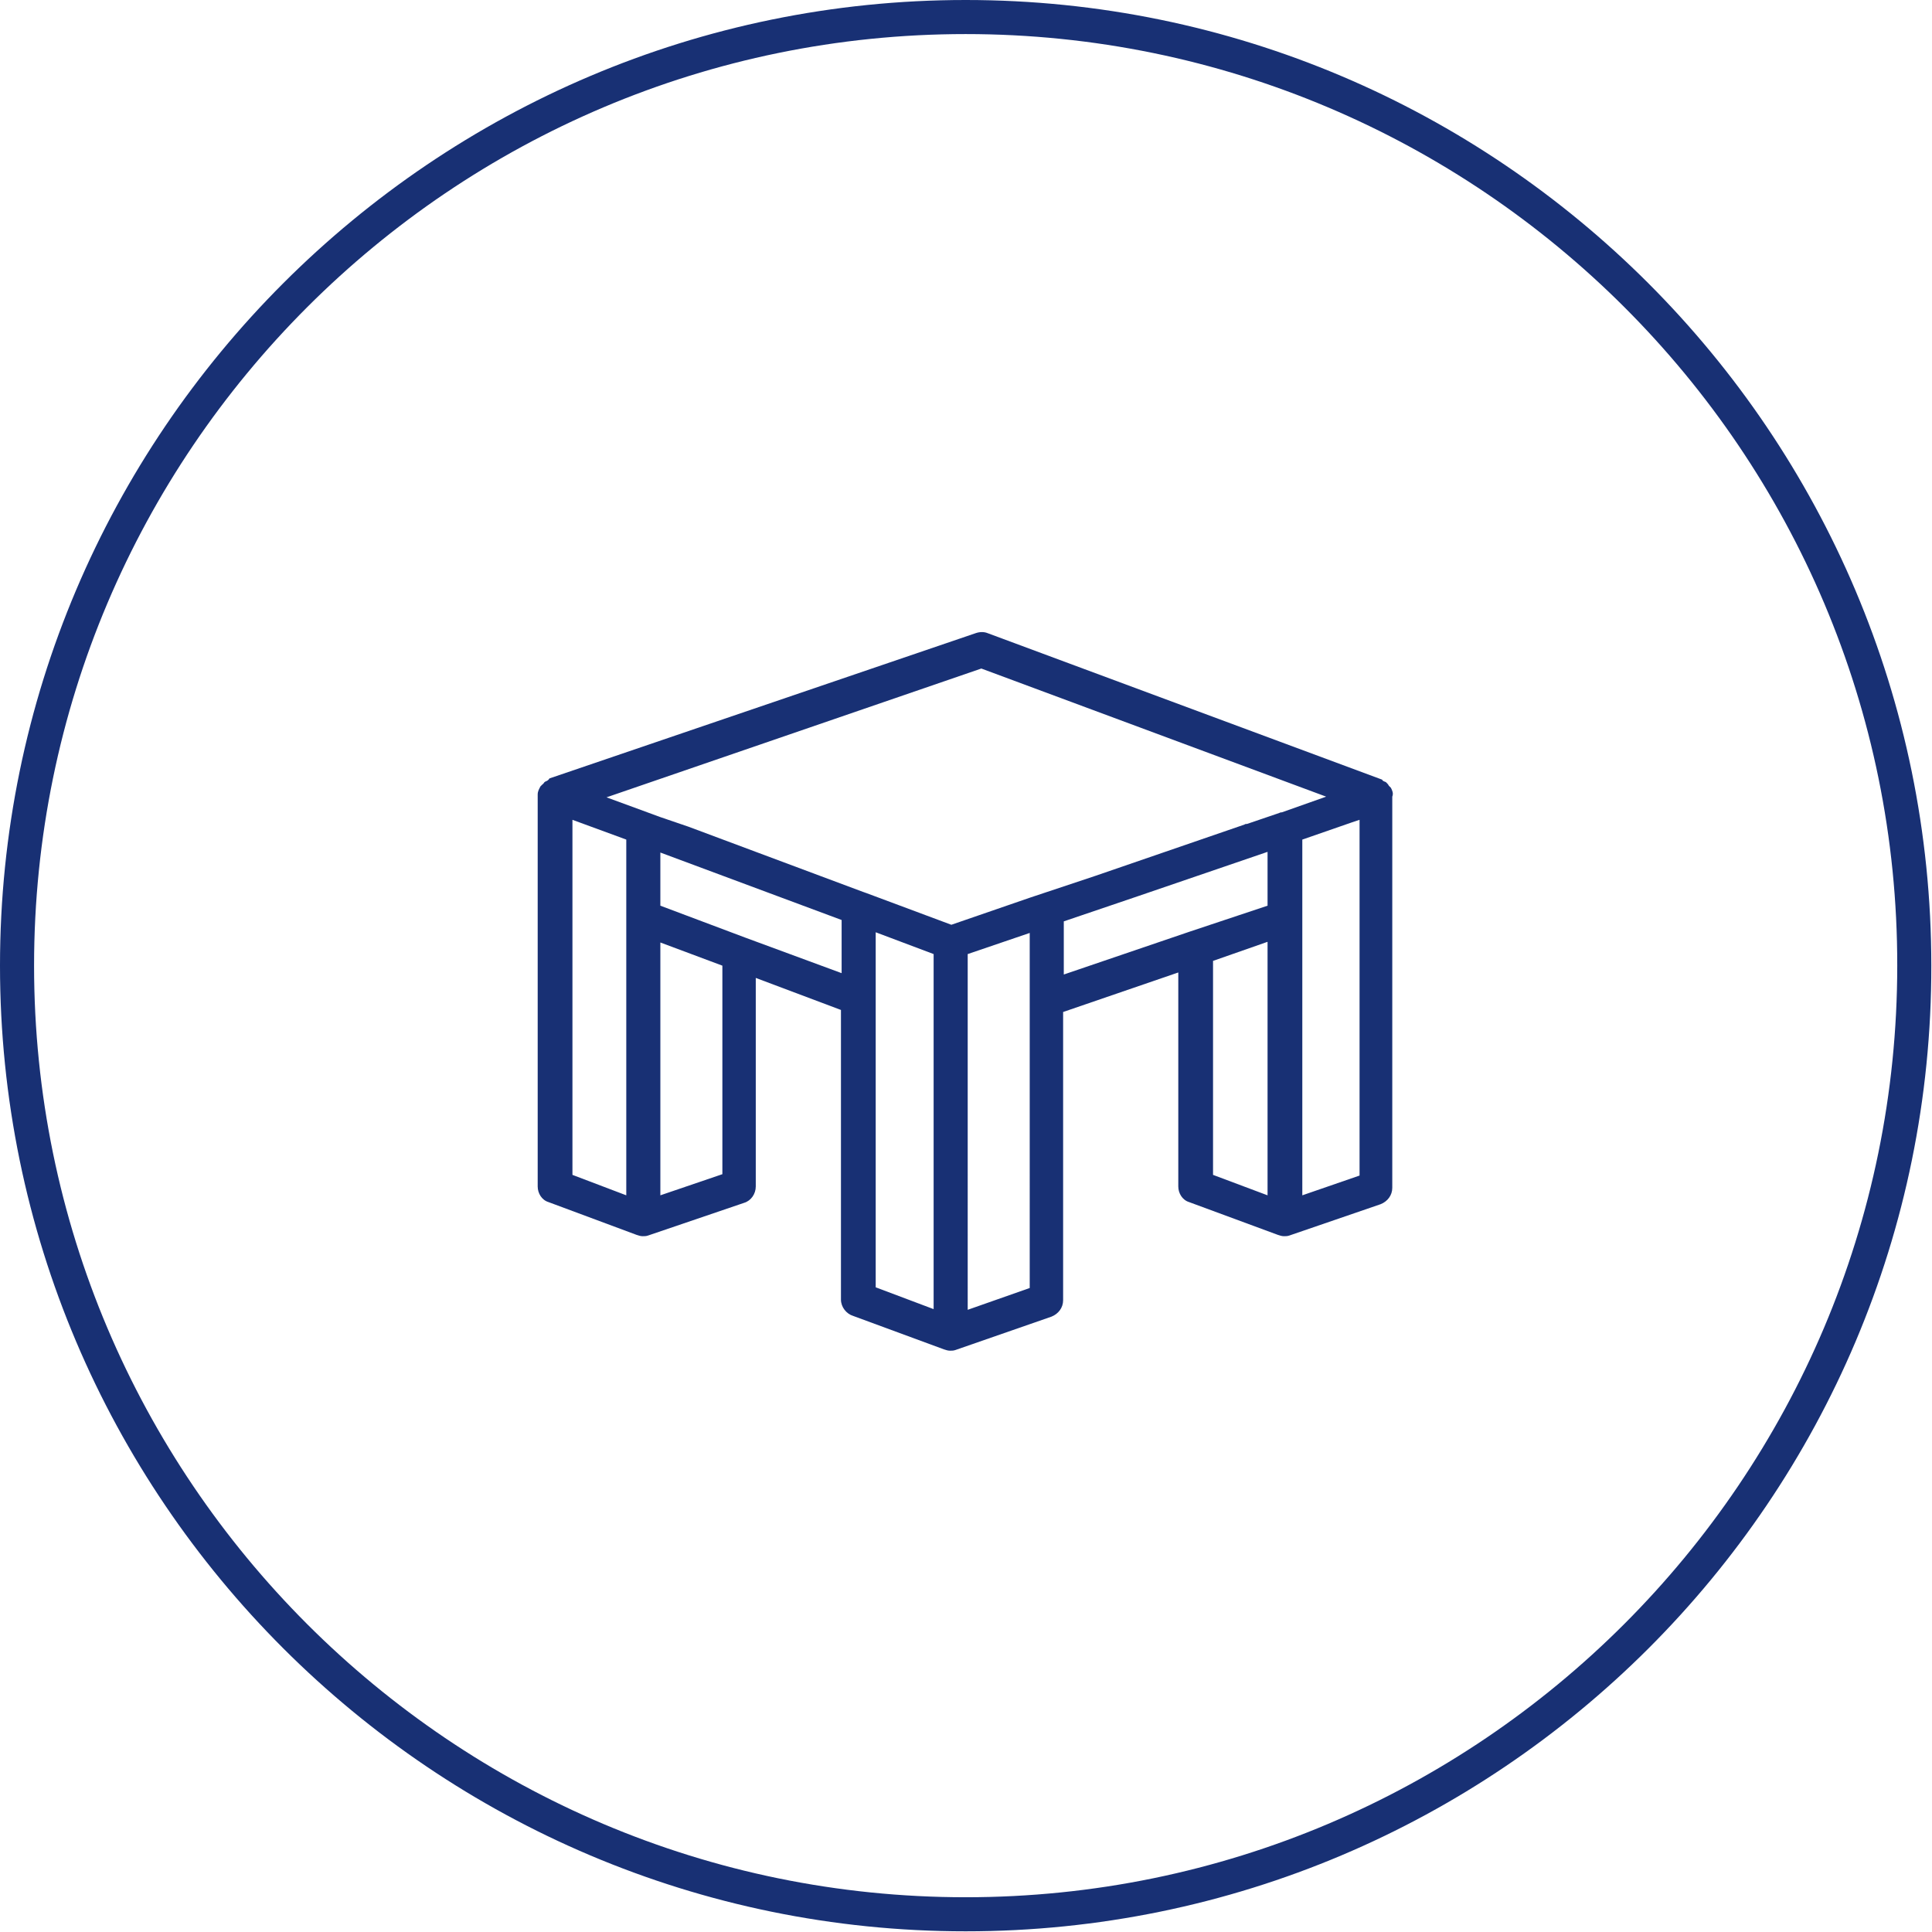 <?xml version="1.0" encoding="utf-8"?>
<!-- Generator: Adobe Illustrator 27.0.1, SVG Export Plug-In . SVG Version: 6.00 Build 0)  -->
<svg version="1.1" id="_x31_" xmlns="http://www.w3.org/2000/svg" xmlns:xlink="http://www.w3.org/1999/xlink" x="0px" y="0px"
	 viewBox="0 0 28.35 28.35" style="enable-background:new 0 0 28.35 28.35;" xml:space="preserve">
<style type="text/css">
	.st0{fill:#FFFFFF;}
	.st1{fill:#183074;}
	.st2{fill:#4C7153;}
	.st3{fill:#C1262A;}
	.st4{fill:#F1D263;}
	.st5{fill:#D7DEE0;}
	.st6{fill:none;stroke:#183074;stroke-width:0.5;stroke-miterlimit:10;}
	.st7{fill:#1D1D1B;}
	.st8{fill:#090400;}
	.st9{fill:none;stroke:#183074;stroke-width:0.5;stroke-miterlimit:10;stroke-dasharray:6,4,8,4;}
	.st10{fill-rule:evenodd;clip-rule:evenodd;fill:none;stroke:#183074;stroke-miterlimit:10;}
	.st11{fill:none;stroke:#FFFFFF;stroke-width:0.5;stroke-miterlimit:10;}
	.st12{fill:none;stroke:#183074;stroke-width:0.603;stroke-miterlimit:10;}
	.st13{fill:none;stroke:#183074;stroke-width:0.472;stroke-miterlimit:10;}
	.st14{fill:#183074;stroke:#183074;stroke-width:0.5;stroke-miterlimit:10;}
	.st15{fill:none;stroke:#183074;stroke-width:0.5;stroke-linejoin:round;stroke-miterlimit:10;}
	.st16{fill:none;stroke:#183074;stroke-width:0.455;stroke-miterlimit:10;}
	
		.st17{fill-rule:evenodd;clip-rule:evenodd;fill:none;stroke:#183074;stroke-width:0.5;stroke-linejoin:round;stroke-miterlimit:10;}
</style>
<path class="st1" d="M14.17,28.34C6.36,28.34,0,21.99,0,14.17C0,6.36,6.36,0,14.17,0c7.82,0,14.17,6.36,14.17,14.17
	C28.35,21.99,21.99,28.34,14.17,28.34z M14.17,0.5C6.63,0.5,0.5,6.63,0.5,14.17c0,7.54,6.13,13.67,13.67,13.67
	c7.54,0,13.67-6.13,13.67-13.67C27.85,6.63,21.71,0.5,14.17,0.5z"/>
<path class="st1" d="M20.41,11.56c-0.01-0.01-0.02-0.02-0.03-0.03c-0.01-0.02-0.02-0.03-0.04-0.05c-0.01-0.01-0.03-0.01-0.04-0.02
	c-0.01,0-0.01-0.01-0.02-0.02l-5.79-2.15c-0.05-0.02-0.11-0.02-0.17,0l-6.25,2.13c-0.01,0-0.01,0.01-0.02,0.02
	C8.03,11.46,8.02,11.46,8,11.47c-0.02,0.01-0.02,0.03-0.04,0.04c-0.01,0.01-0.02,0.02-0.03,0.03c-0.02,0.04-0.04,0.07-0.04,0.12
	c0,0,0,0.01,0,0.01c0,0,0,0,0,0c0,0,0,0,0,0v5.74c0,0.1,0.06,0.2,0.16,0.23l1.29,0.48c0.03,0.01,0.06,0.02,0.09,0.02c0,0,0,0,0,0
	c0.03,0,0.05,0,0.08-0.01l1.41-0.48c0.1-0.03,0.17-0.13,0.17-0.24v-3.06l1.25,0.47v4.25c0,0.11,0.08,0.21,0.18,0.24l1.33,0.49
	c0.03,0.01,0.06,0.02,0.09,0.02c0.03,0,0.05,0,0.08-0.01l1.41-0.49c0.1-0.04,0.17-0.13,0.17-0.24v-4.23l1.69-0.58v3.14
	c0,0.1,0.06,0.2,0.16,0.23l1.3,0.48c0.03,0.01,0.06,0.02,0.09,0.02c0,0,0,0,0,0c0.03,0,0.05,0,0.08-0.01l1.34-0.46
	c0.1-0.04,0.17-0.13,0.17-0.24v-5.74C20.45,11.64,20.43,11.6,20.41,11.56z M14.4,9.81l5.06,1.88l-0.65,0.23
	c-0.01,0-0.02,0-0.04,0.01l-0.47,0.16c-0.01,0-0.03,0-0.04,0.01l-2.18,0.75l-0.96,0.32v0l-1.16,0.4l-1.26-0.47
	c-0.01,0-0.02-0.01-0.03-0.01l-2.57-0.96l-0.41-0.14l-0.79-0.29L14.4,9.81z M9.19,17.54L8.4,17.24v-5.21l0.79,0.29v1.3V17.54z
	 M10.6,17.23l-0.91,0.31v-3.71l0.91,0.34V17.23z M10.94,13.76C10.94,13.76,10.94,13.76,10.94,13.76l-1.25-0.47v-0.78l2.66,0.99v0.78
	L10.94,13.76z M12.85,15v-1.32L13.7,14v5.21l-0.85-0.32V15z M15.11,18.9l-0.91,0.32V14l0.91-0.31v1.33V18.9z M15.61,13.52l1.09-0.37
	l1.9-0.65l0,0v0.79l-0.42,0.14l-0.72,0.24c0,0,0,0,0,0l-1.85,0.63V13.52z M17.8,17.24V14.1l0.8-0.28v3.72L17.8,17.24z M19.95,17.25
	l-0.84,0.29v-3.9v-1.32l0.72-0.25l0.12-0.04V17.25z"/>
</svg>
